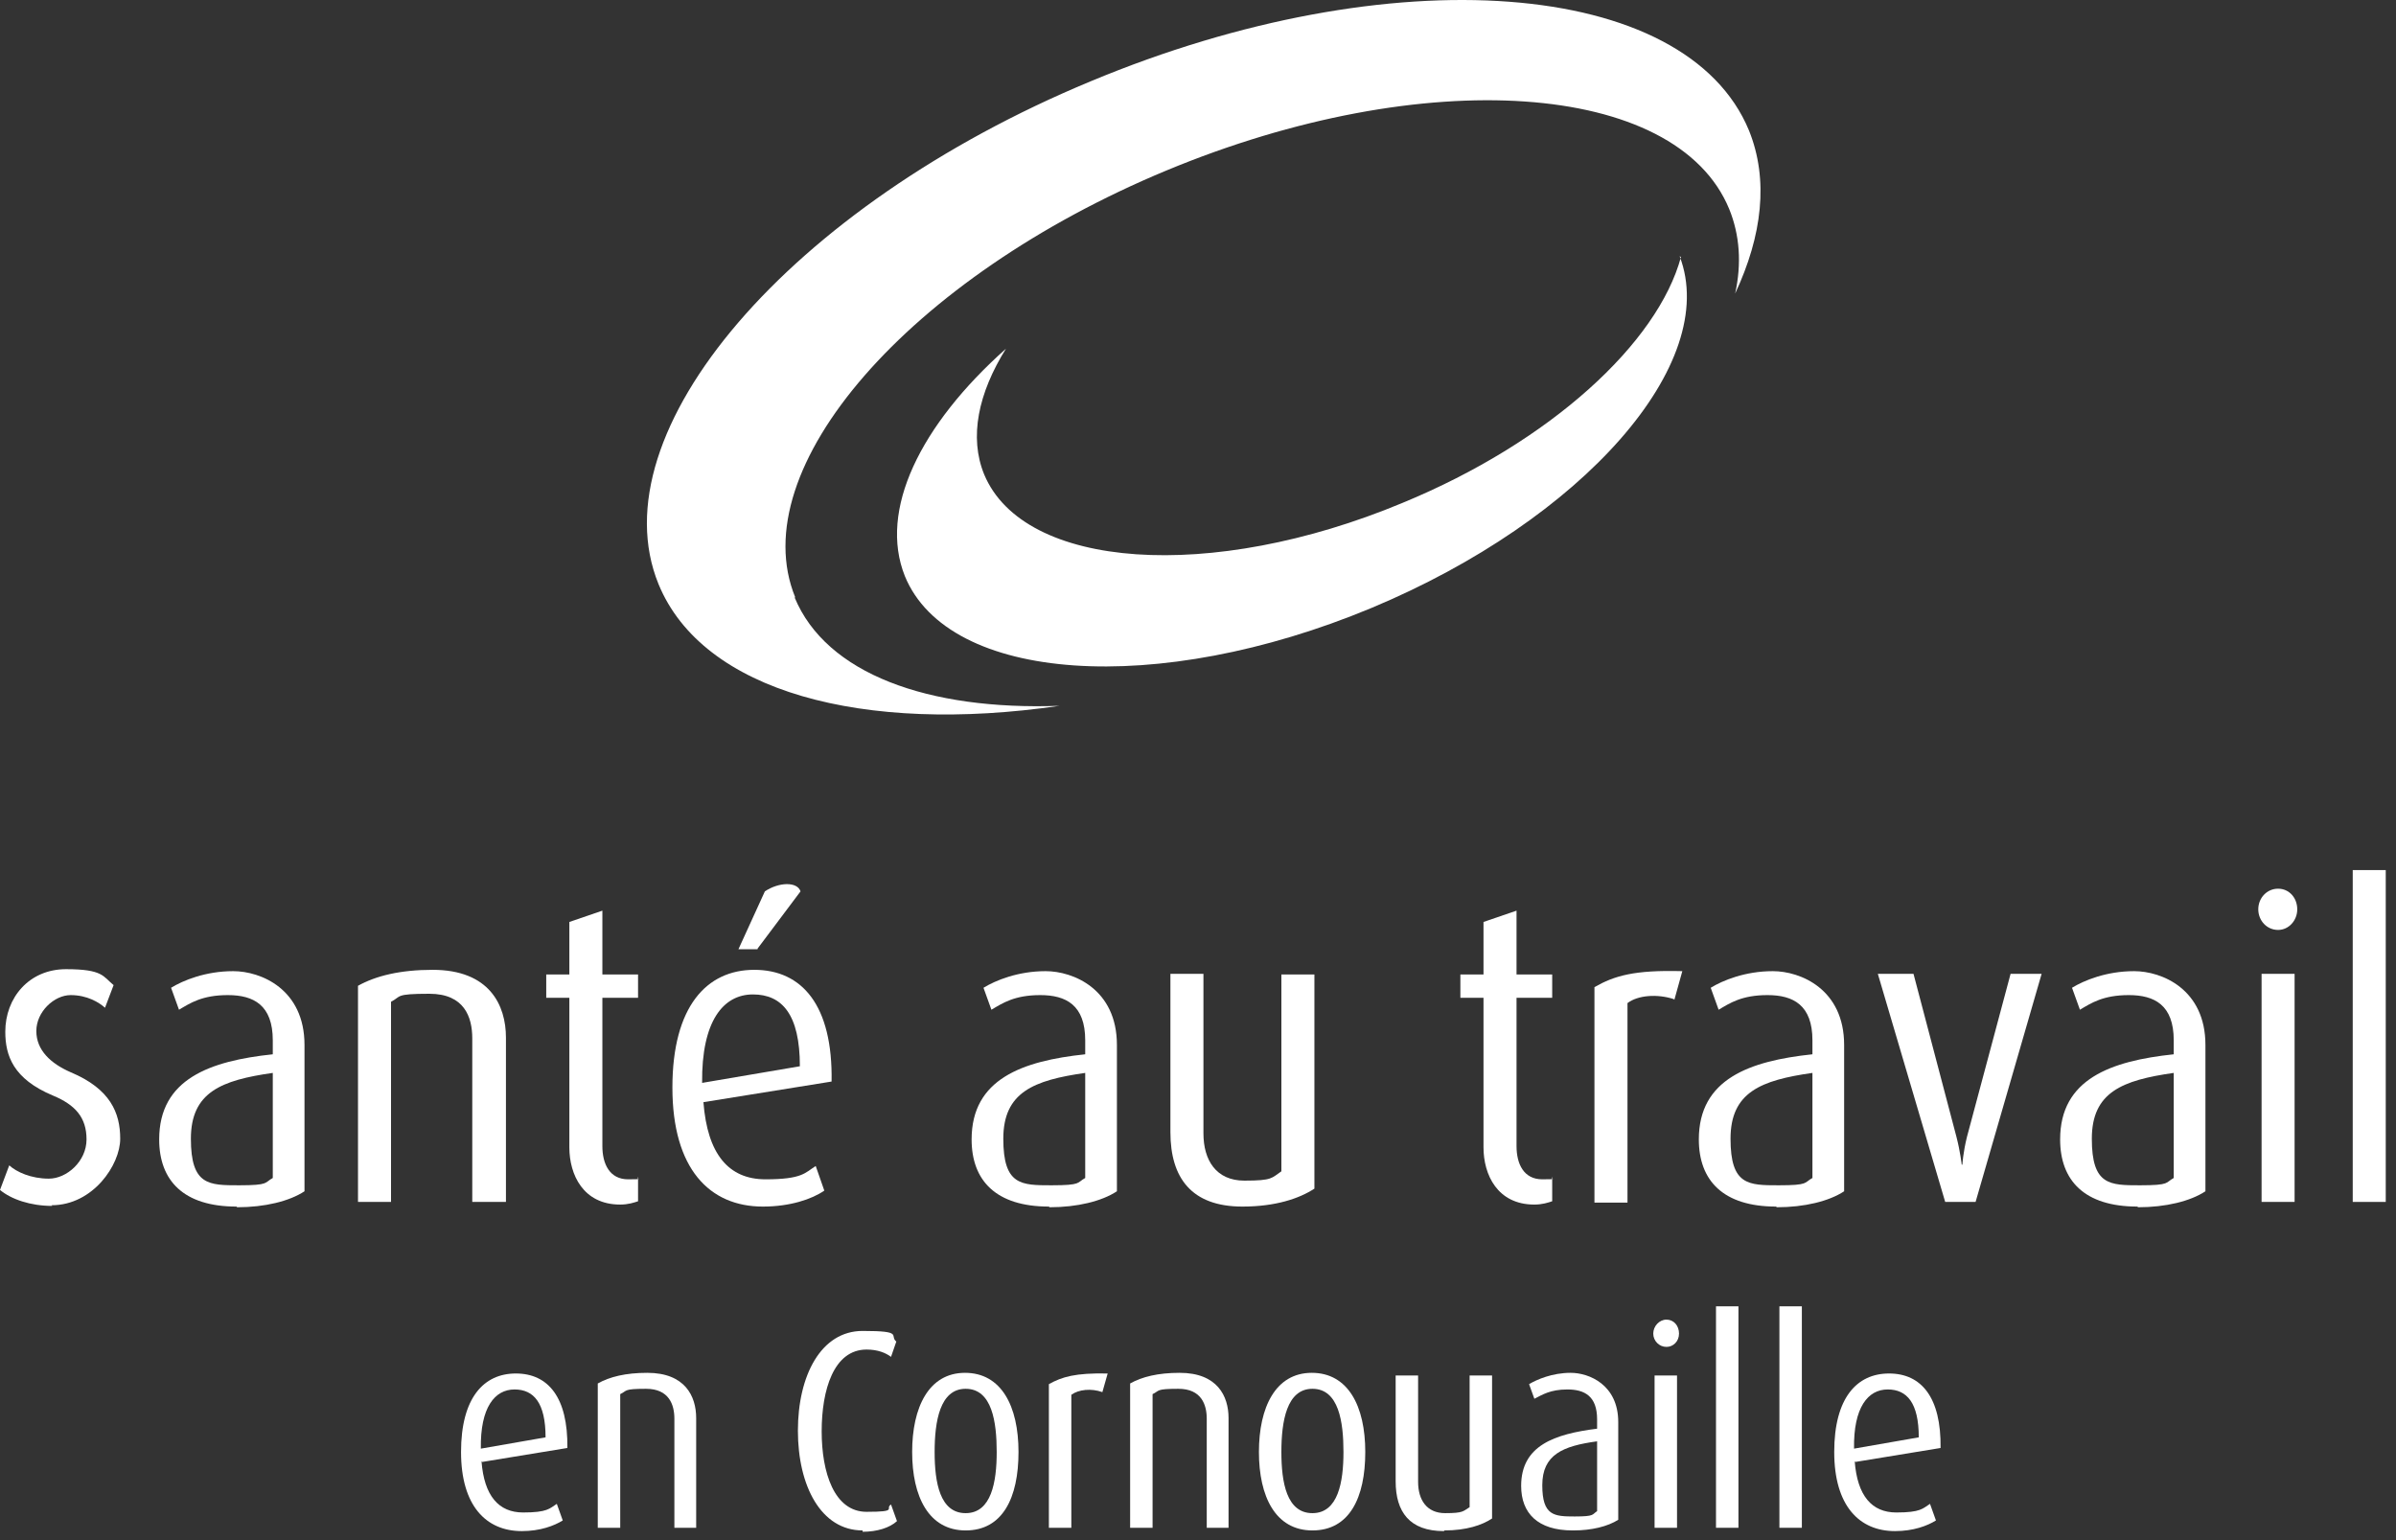 <svg width="140" height="90" viewBox="0 0 140 90" fill="none" xmlns="http://www.w3.org/2000/svg">
<rect x="0" y="0" width="140" height="90" fill="#333333" stroke="none"/>
<g id="logo STC Blanc">
<path id="Vector" d="M3.049 70.469C1.775 70.469 0.656 70.081 0 69.536L0.54 68.099C0.965 68.487 1.814 68.876 2.856 68.876C3.898 68.876 5.056 67.865 5.056 66.583C5.056 65.301 4.4 64.562 3.088 64.018C0.772 63.047 0.309 61.687 0.309 60.288C0.309 58.306 1.698 56.635 3.859 56.635C6.021 56.635 6.021 57.062 6.638 57.567L6.136 58.889C5.789 58.578 5.094 58.15 4.13 58.15C3.165 58.15 2.123 59.122 2.123 60.249C2.123 61.376 2.972 62.153 4.13 62.658C6.445 63.63 7.024 65.028 7.024 66.544C7.024 68.06 5.442 70.43 3.01 70.43" fill="white"/>
<path id="Vector_2" d="M13.817 70.508C10.729 70.508 9.301 68.992 9.301 66.583C9.301 63.047 12.273 61.997 15.939 61.609V60.792C15.939 58.733 14.82 58.15 13.315 58.15C11.81 58.15 11.115 58.616 10.459 59.005L9.996 57.722C10.691 57.295 12.003 56.751 13.624 56.751C15.245 56.751 17.792 57.8 17.792 61.065V69.614C16.904 70.197 15.476 70.547 13.855 70.547M15.939 62.697C12.929 63.124 11.154 63.824 11.154 66.544C11.154 69.264 12.196 69.264 13.971 69.264C15.746 69.264 15.438 69.109 15.939 68.837V62.736V62.697Z" fill="white"/>
<path id="Vector_3" d="M27.595 70.236V60.676C27.595 59.432 27.132 58.072 25.086 58.072C23.041 58.072 23.465 58.228 22.848 58.539V70.236H20.918V57.606C21.96 57.023 23.388 56.673 25.279 56.673C28.598 56.673 29.563 58.733 29.563 60.637V70.236H27.633" fill="white"/>
<path id="Vector_4" d="M36.239 70.391C34.078 70.391 33.268 68.643 33.268 67.049V58.306H31.917V56.946H33.268V53.876L35.197 53.215V56.946H37.282V58.306H35.197V66.972C35.197 68.021 35.622 68.915 36.703 68.915C37.783 68.915 37.089 68.876 37.282 68.798V70.197C37.05 70.275 36.703 70.391 36.239 70.391Z" fill="white"/>
<path id="Vector_5" d="M41.102 64.407C41.334 67.438 42.569 68.915 44.73 68.915C46.892 68.915 47.046 68.526 47.663 68.137L48.165 69.575C47.432 70.081 46.158 70.508 44.576 70.508C41.45 70.508 39.289 68.293 39.289 63.552C39.289 58.811 41.295 56.673 44.074 56.673C46.853 56.673 48.667 58.733 48.59 63.202L41.102 64.407ZM43.997 58.111C42.26 58.111 40.987 59.666 41.025 63.28L46.737 62.308C46.737 59.277 45.695 58.111 43.997 58.111ZM44.267 55.469H43.148L44.692 52.088C45.502 51.544 46.583 51.505 46.776 52.088L44.267 55.43V55.469Z" fill="white"/>
<path id="Vector_6" d="M61.287 70.508C58.2 70.508 56.772 68.992 56.772 66.583C56.772 63.047 59.743 61.997 63.41 61.609V60.792C63.41 58.733 62.29 58.15 60.785 58.15C59.28 58.15 58.585 58.616 57.929 59.005L57.466 57.722C58.161 57.295 59.473 56.751 61.094 56.751C62.715 56.751 65.262 57.8 65.262 61.065V69.614C64.374 70.197 62.947 70.547 61.326 70.547M63.41 62.697C60.399 63.124 58.624 63.824 58.624 66.544C58.624 69.264 59.666 69.264 61.441 69.264C63.217 69.264 62.908 69.109 63.41 68.837V62.736V62.697Z" fill="white"/>
<path id="Vector_7" d="M72.595 70.508C69.623 70.508 68.388 68.837 68.388 66.155V56.907H70.318V66.233C70.318 67.788 71.051 68.992 72.711 68.992C74.37 68.992 74.293 68.837 74.872 68.448V56.945H76.802V69.459C75.914 70.041 74.525 70.508 72.595 70.508Z" fill="white"/>
<path id="Vector_8" d="M89.654 70.391C87.492 70.391 86.682 68.643 86.682 67.049V58.306H85.331V56.946H86.682V53.876L88.612 53.215V56.946H90.696V58.306H88.612V66.972C88.612 68.021 89.036 68.915 90.117 68.915C91.197 68.915 90.503 68.876 90.696 68.798V70.197C90.464 70.275 90.117 70.391 89.654 70.391Z" fill="white"/>
<path id="Vector_9" d="M97.797 58.383C96.832 58.072 95.713 58.15 95.095 58.617V70.275H93.165V57.684C94.323 57.023 95.481 56.673 98.299 56.751L97.835 58.422" fill="white"/>
<path id="Vector_10" d="M103.779 70.508C100.692 70.508 99.264 68.992 99.264 66.583C99.264 63.047 102.235 61.997 105.902 61.609V60.792C105.902 58.733 104.783 58.15 103.277 58.15C101.772 58.15 101.078 58.616 100.421 59.005L99.958 57.722C100.653 57.295 101.965 56.751 103.586 56.751C105.207 56.751 107.754 57.8 107.754 61.065V69.614C106.867 70.197 105.439 70.547 103.818 70.547M105.902 62.697C102.892 63.124 101.116 63.824 101.116 66.544C101.116 69.264 102.158 69.264 103.934 69.264C105.709 69.264 105.4 69.109 105.902 68.837V62.736V62.697Z" fill="white"/>
<path id="Vector_11" d="M115.396 70.236H113.659L109.723 56.907H111.807L114.315 66.427C114.547 67.321 114.624 68.06 114.624 68.06H114.663C114.663 68.06 114.701 67.36 114.933 66.427L117.48 56.907H119.294L115.435 70.236" fill="white"/>
<path id="Vector_12" d="M124.89 70.508C121.802 70.508 120.375 68.992 120.375 66.583C120.375 63.047 123.346 61.997 127.013 61.609V60.792C127.013 58.733 125.893 58.15 124.388 58.15C122.883 58.15 122.188 58.616 121.532 59.005L121.069 57.722C121.764 57.295 123.076 56.751 124.697 56.751C126.318 56.751 128.865 57.8 128.865 61.065V69.614C127.978 70.197 126.55 70.547 124.929 70.547M127.013 62.697C124.002 63.124 122.227 63.824 122.227 66.544C122.227 69.264 123.269 69.264 125.044 69.264C126.82 69.264 126.511 69.109 127.013 68.837V62.736V62.697Z" fill="white"/>
<path id="Vector_13" d="M133.11 54.342C132.454 54.342 131.953 53.798 131.953 53.137C131.953 52.476 132.454 51.932 133.11 51.932C133.767 51.932 134.23 52.476 134.23 53.137C134.23 53.798 133.728 54.342 133.11 54.342ZM134.075 70.236H132.146V56.907H134.075V70.236Z" fill="white"/>
<path id="Vector_14" d="M139.401 50.844H137.472V70.236H139.401V50.844Z" fill="white"/>
<path id="Vector_15" d="M28.135 85.392C28.289 87.413 29.138 88.384 30.566 88.384C31.994 88.384 32.11 88.151 32.535 87.879L32.882 88.85C32.38 89.161 31.57 89.472 30.489 89.472C28.405 89.472 26.939 87.996 26.939 84.848C26.939 81.7 28.251 80.262 30.142 80.262C32.033 80.262 33.191 81.661 33.152 84.615L28.174 85.431M30.065 81.195C28.907 81.195 28.058 82.244 28.096 84.653L31.878 83.993C31.878 81.972 31.184 81.195 30.065 81.195Z" fill="white"/>
<path id="Vector_16" d="M39.405 89.278V82.905C39.405 82.088 39.096 81.156 37.745 81.156C36.394 81.156 36.664 81.272 36.24 81.467V89.278H34.928V80.845C35.622 80.456 36.549 80.223 37.822 80.223C40.022 80.223 40.678 81.583 40.678 82.866V89.278H39.366" fill="white"/>
<path id="Vector_17" d="M50.404 89.433C47.972 89.433 46.622 86.829 46.622 83.604C46.622 80.379 47.972 77.775 50.404 77.775C52.835 77.775 51.947 78.047 52.372 78.397L52.063 79.29C51.755 79.057 51.291 78.863 50.635 78.863C48.706 78.863 48.011 81.234 48.011 83.643C48.011 86.052 48.744 88.345 50.635 88.345C52.526 88.345 51.677 88.151 52.063 87.918L52.411 88.889C51.986 89.278 51.253 89.511 50.404 89.511" fill="white"/>
<path id="Vector_18" d="M56.424 89.433C54.263 89.433 53.298 87.451 53.298 84.848C53.298 82.244 54.263 80.223 56.386 80.223C58.508 80.223 59.512 82.166 59.512 84.848C59.512 87.529 58.586 89.433 56.424 89.433ZM56.424 81.156C54.919 81.156 54.611 83.06 54.611 84.848C54.611 86.635 54.919 88.423 56.424 88.423C57.93 88.423 58.238 86.596 58.238 84.848C58.238 83.099 57.968 81.156 56.424 81.156Z" fill="white"/>
<path id="Vector_19" d="M64.413 81.35C63.757 81.117 63.024 81.195 62.599 81.506V89.278H61.287V80.884C62.059 80.456 62.831 80.223 64.722 80.262L64.413 81.35Z" fill="white"/>
<path id="Vector_20" d="M70.511 89.278V82.905C70.511 82.088 70.202 81.156 68.852 81.156C67.501 81.156 67.771 81.272 67.346 81.467V89.278H66.034V80.845C66.729 80.456 67.655 80.223 68.929 80.223C71.129 80.223 71.785 81.583 71.785 82.866V89.278H70.472" fill="white"/>
<path id="Vector_21" d="M76.686 89.433C74.525 89.433 73.56 87.451 73.56 84.848C73.56 82.244 74.525 80.223 76.648 80.223C78.77 80.223 79.774 82.166 79.774 84.848C79.774 87.529 78.847 89.433 76.686 89.433ZM76.686 81.156C75.181 81.156 74.872 83.06 74.872 84.848C74.872 86.635 75.181 88.423 76.686 88.423C78.191 88.423 78.5 86.596 78.5 84.848C78.5 83.099 78.23 81.156 76.686 81.156Z" fill="white"/>
<path id="Vector_22" d="M84.366 89.472C82.359 89.472 81.549 88.345 81.549 86.558V80.379H82.861V86.596C82.861 87.646 83.363 88.423 84.443 88.423C85.524 88.423 85.485 88.306 85.871 88.073V80.379H87.183V88.734C86.605 89.122 85.678 89.433 84.405 89.433" fill="white"/>
<path id="Vector_23" d="M91.892 89.433C89.847 89.433 88.882 88.423 88.882 86.829C88.882 84.459 90.85 83.798 93.32 83.487V82.943C93.32 81.583 92.587 81.195 91.583 81.195C90.58 81.195 90.117 81.506 89.654 81.739L89.345 80.884C89.808 80.612 90.696 80.223 91.776 80.223C92.857 80.223 94.555 80.923 94.555 83.099V88.811C93.938 89.2 93.011 89.433 91.931 89.433M93.32 84.226C91.313 84.498 90.117 85.003 90.117 86.791C90.117 88.578 90.811 88.617 92.008 88.617C93.204 88.617 93.011 88.501 93.32 88.306V84.226Z" fill="white"/>
<path id="Vector_24" d="M97.373 78.708C96.948 78.708 96.601 78.358 96.601 77.93C96.601 77.503 96.948 77.114 97.373 77.114C97.797 77.114 98.106 77.464 98.106 77.93C98.106 78.397 97.758 78.708 97.373 78.708ZM97.99 89.278H96.678V80.379H97.99V89.278Z" fill="white"/>
<path id="Vector_25" d="M101.579 76.337H100.267V89.278H101.579V76.337Z" fill="white"/>
<path id="Vector_26" d="M105.284 76.337H103.972V89.278H105.284V76.337Z" fill="white"/>
<path id="Vector_27" d="M108.372 85.392C108.526 87.413 109.375 88.384 110.803 88.384C112.231 88.384 112.347 88.151 112.771 87.879L113.119 88.85C112.617 89.161 111.807 89.472 110.726 89.472C108.642 89.472 107.175 87.996 107.175 84.848C107.175 81.7 108.487 80.262 110.379 80.262C112.27 80.262 113.428 81.661 113.389 84.615L108.41 85.431M110.301 81.195C109.144 81.195 108.295 82.244 108.333 84.653L112.115 83.993C112.115 81.972 111.421 81.195 110.301 81.195Z" fill="white"/>
<path id="Vector_28" d="M46.467 34.911C43.38 27.372 53.105 16.219 68.157 9.962C83.209 3.706 97.951 4.716 101.039 12.216C101.656 13.732 101.772 15.403 101.386 17.152C102.969 13.771 103.355 10.506 102.197 7.631C98.53 -1.268 81.317 -2.59 63.719 4.755C46.12 12.061 34.85 25.235 38.478 34.134C41.064 40.429 50.442 42.917 61.905 41.246C54.225 41.518 48.281 39.38 46.429 34.911" fill="white"/>
<path id="Vector_29" d="M98.221 15.014C96.871 20.027 90.618 25.818 81.935 29.393C70.742 34.056 59.82 33.279 57.505 27.722C56.617 25.546 57.157 22.981 58.778 20.377C53.761 24.846 51.33 29.82 52.873 33.668C55.421 39.886 67.616 40.74 80.121 35.533C92.509 30.365 100.537 21.232 98.144 14.976" fill="white"/>
</g>
</svg>
